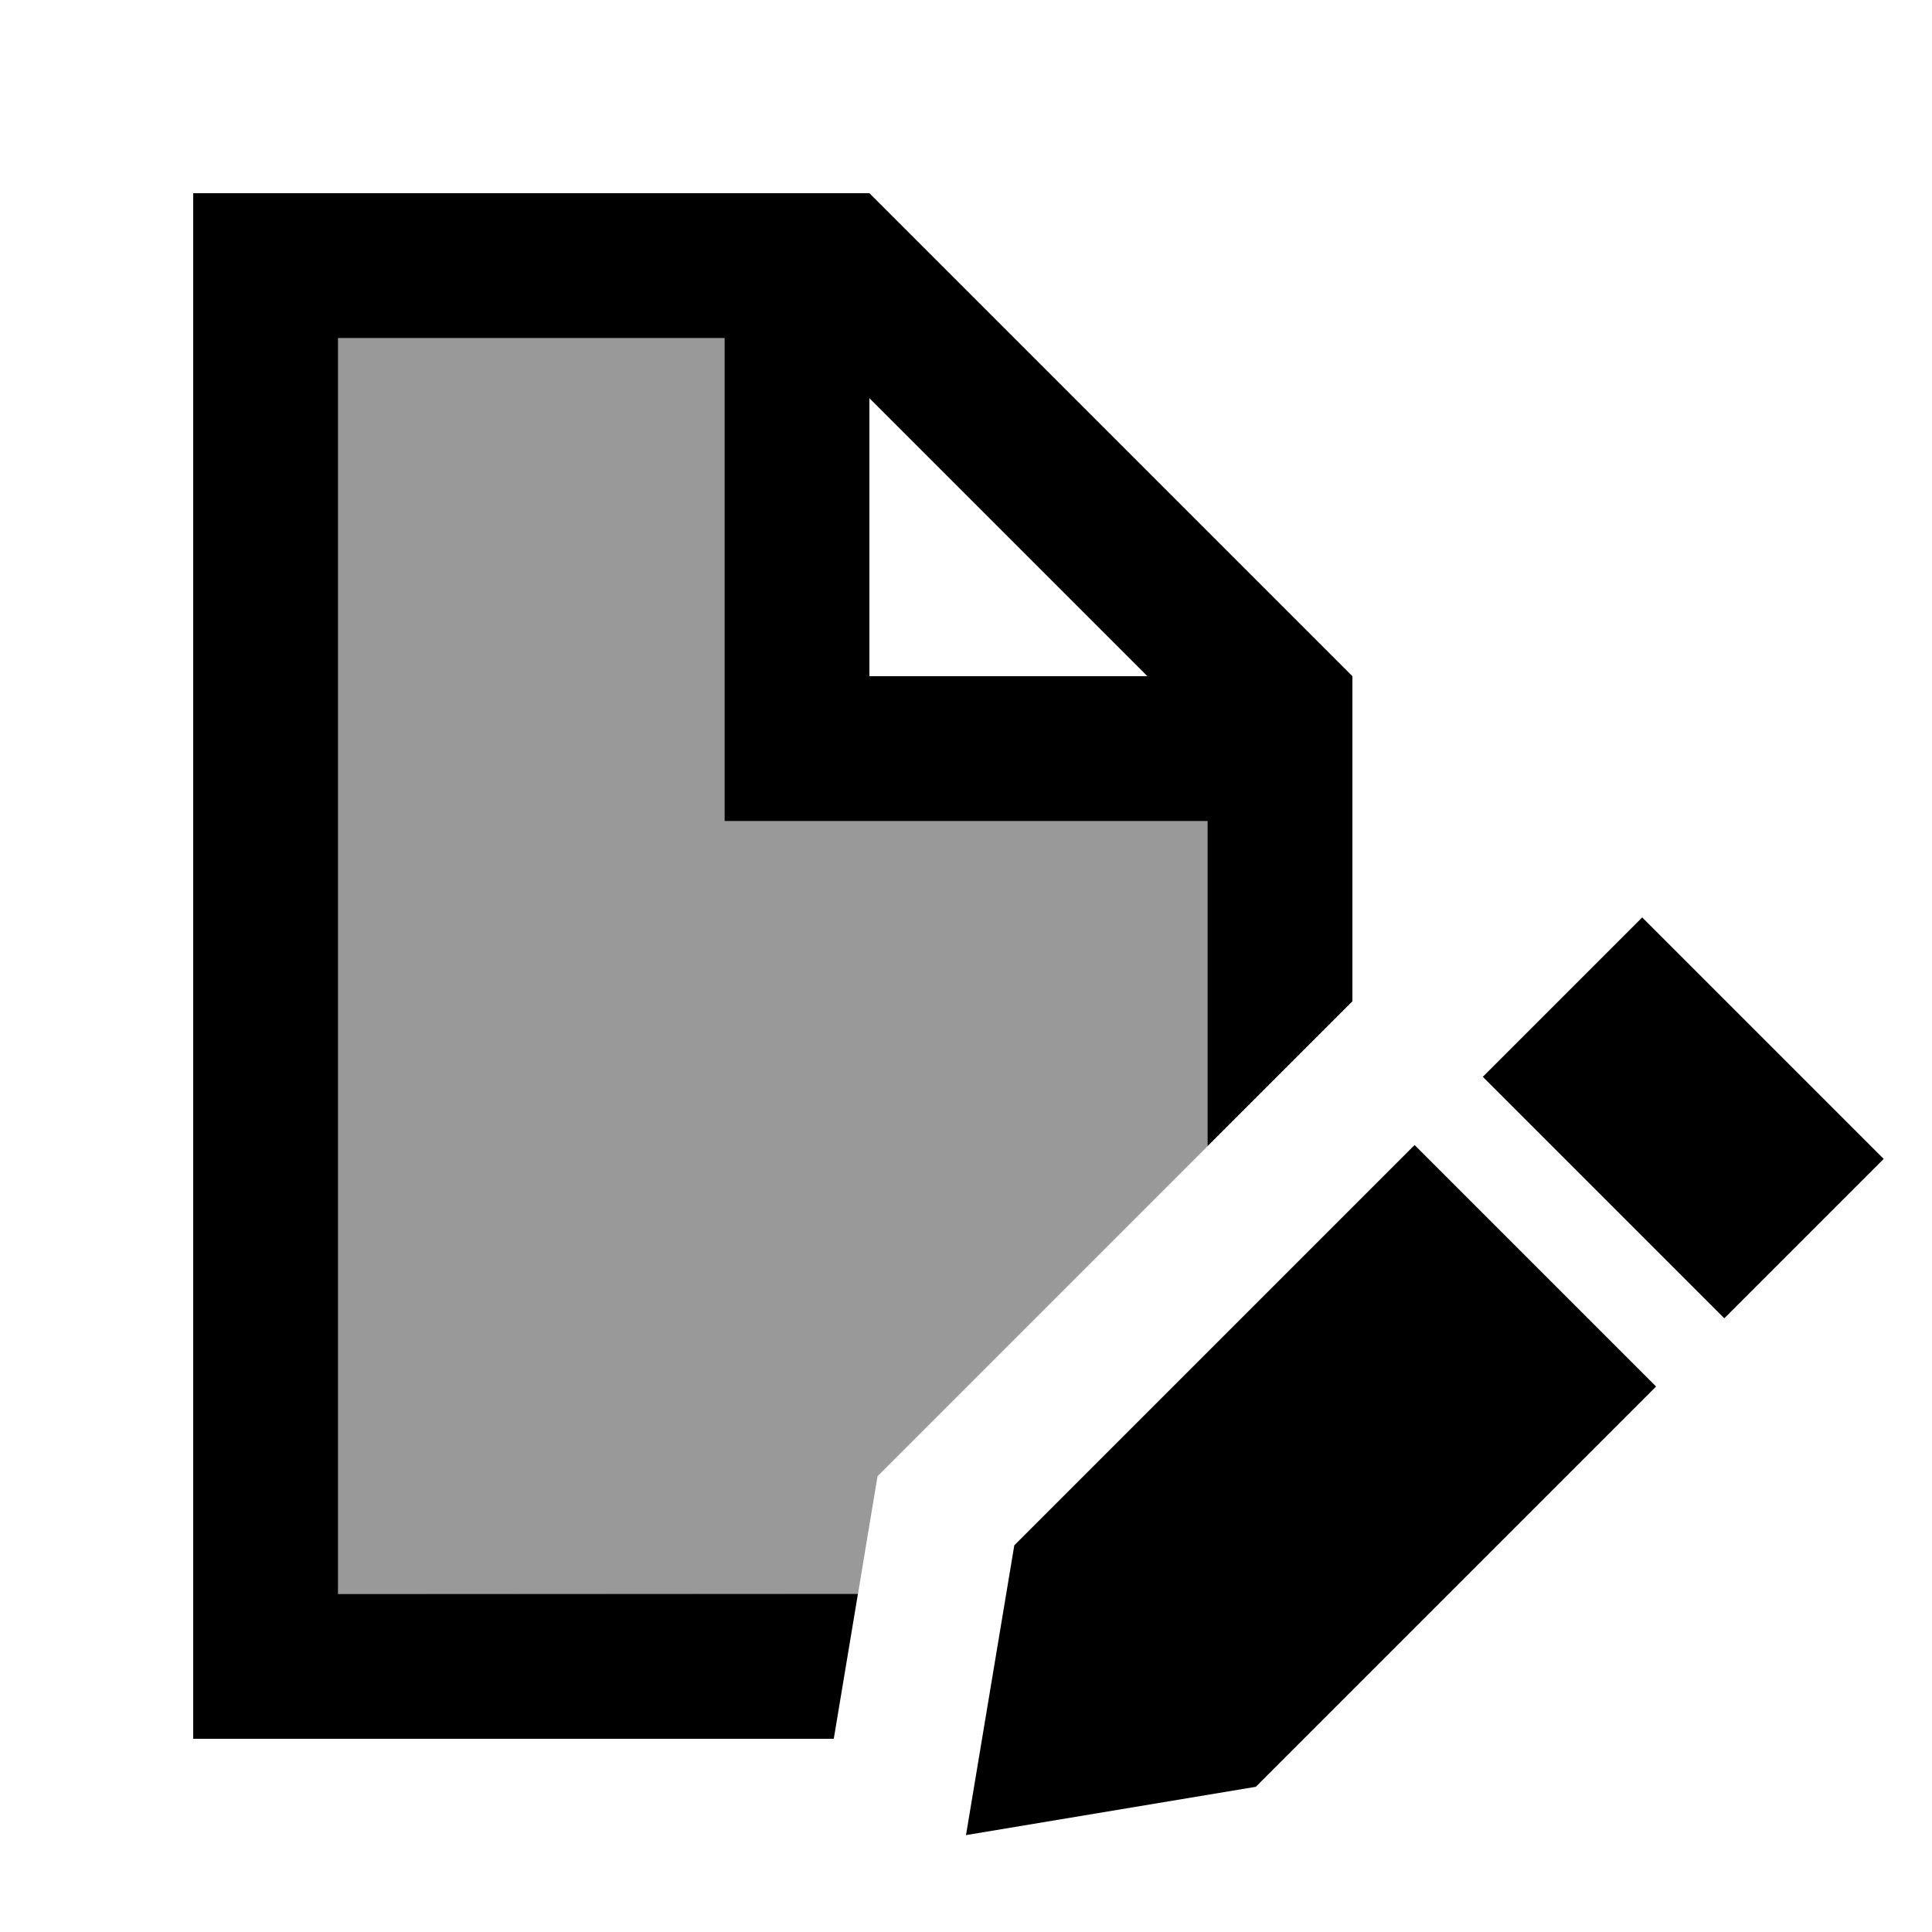 <svg xmlns="http://www.w3.org/2000/svg" viewBox="0 0 640 640"><!--! Font Awesome Pro 7.1.0 by @fontawesome - https://fontawesome.com License - https://fontawesome.com/license (Commercial License) Copyright 2025 Fonticons, Inc. --><path opacity=".4" fill="currentColor" d="M112 112L240 112L240 272L400 272L400 379.7L290.7 489C288.5 502 286.4 515 284.2 528.1L112 528L112 112z"/><path fill="currentColor" d="M240 112L112 112L112 528L284.2 528L276.2 576L64 576L64 64L288 64L448 224L448 331.7L400 379.7L400 272L240 272L240 112zM380.1 224L288 131.9L288 224L380.1 224zM544 303.9L624 383.9L571.2 436.7L491.2 356.7L544 303.9zM336 511.9L468.6 379.3L548.6 459.3L416 591.9L320 607.9L336 511.9z"/></svg>
